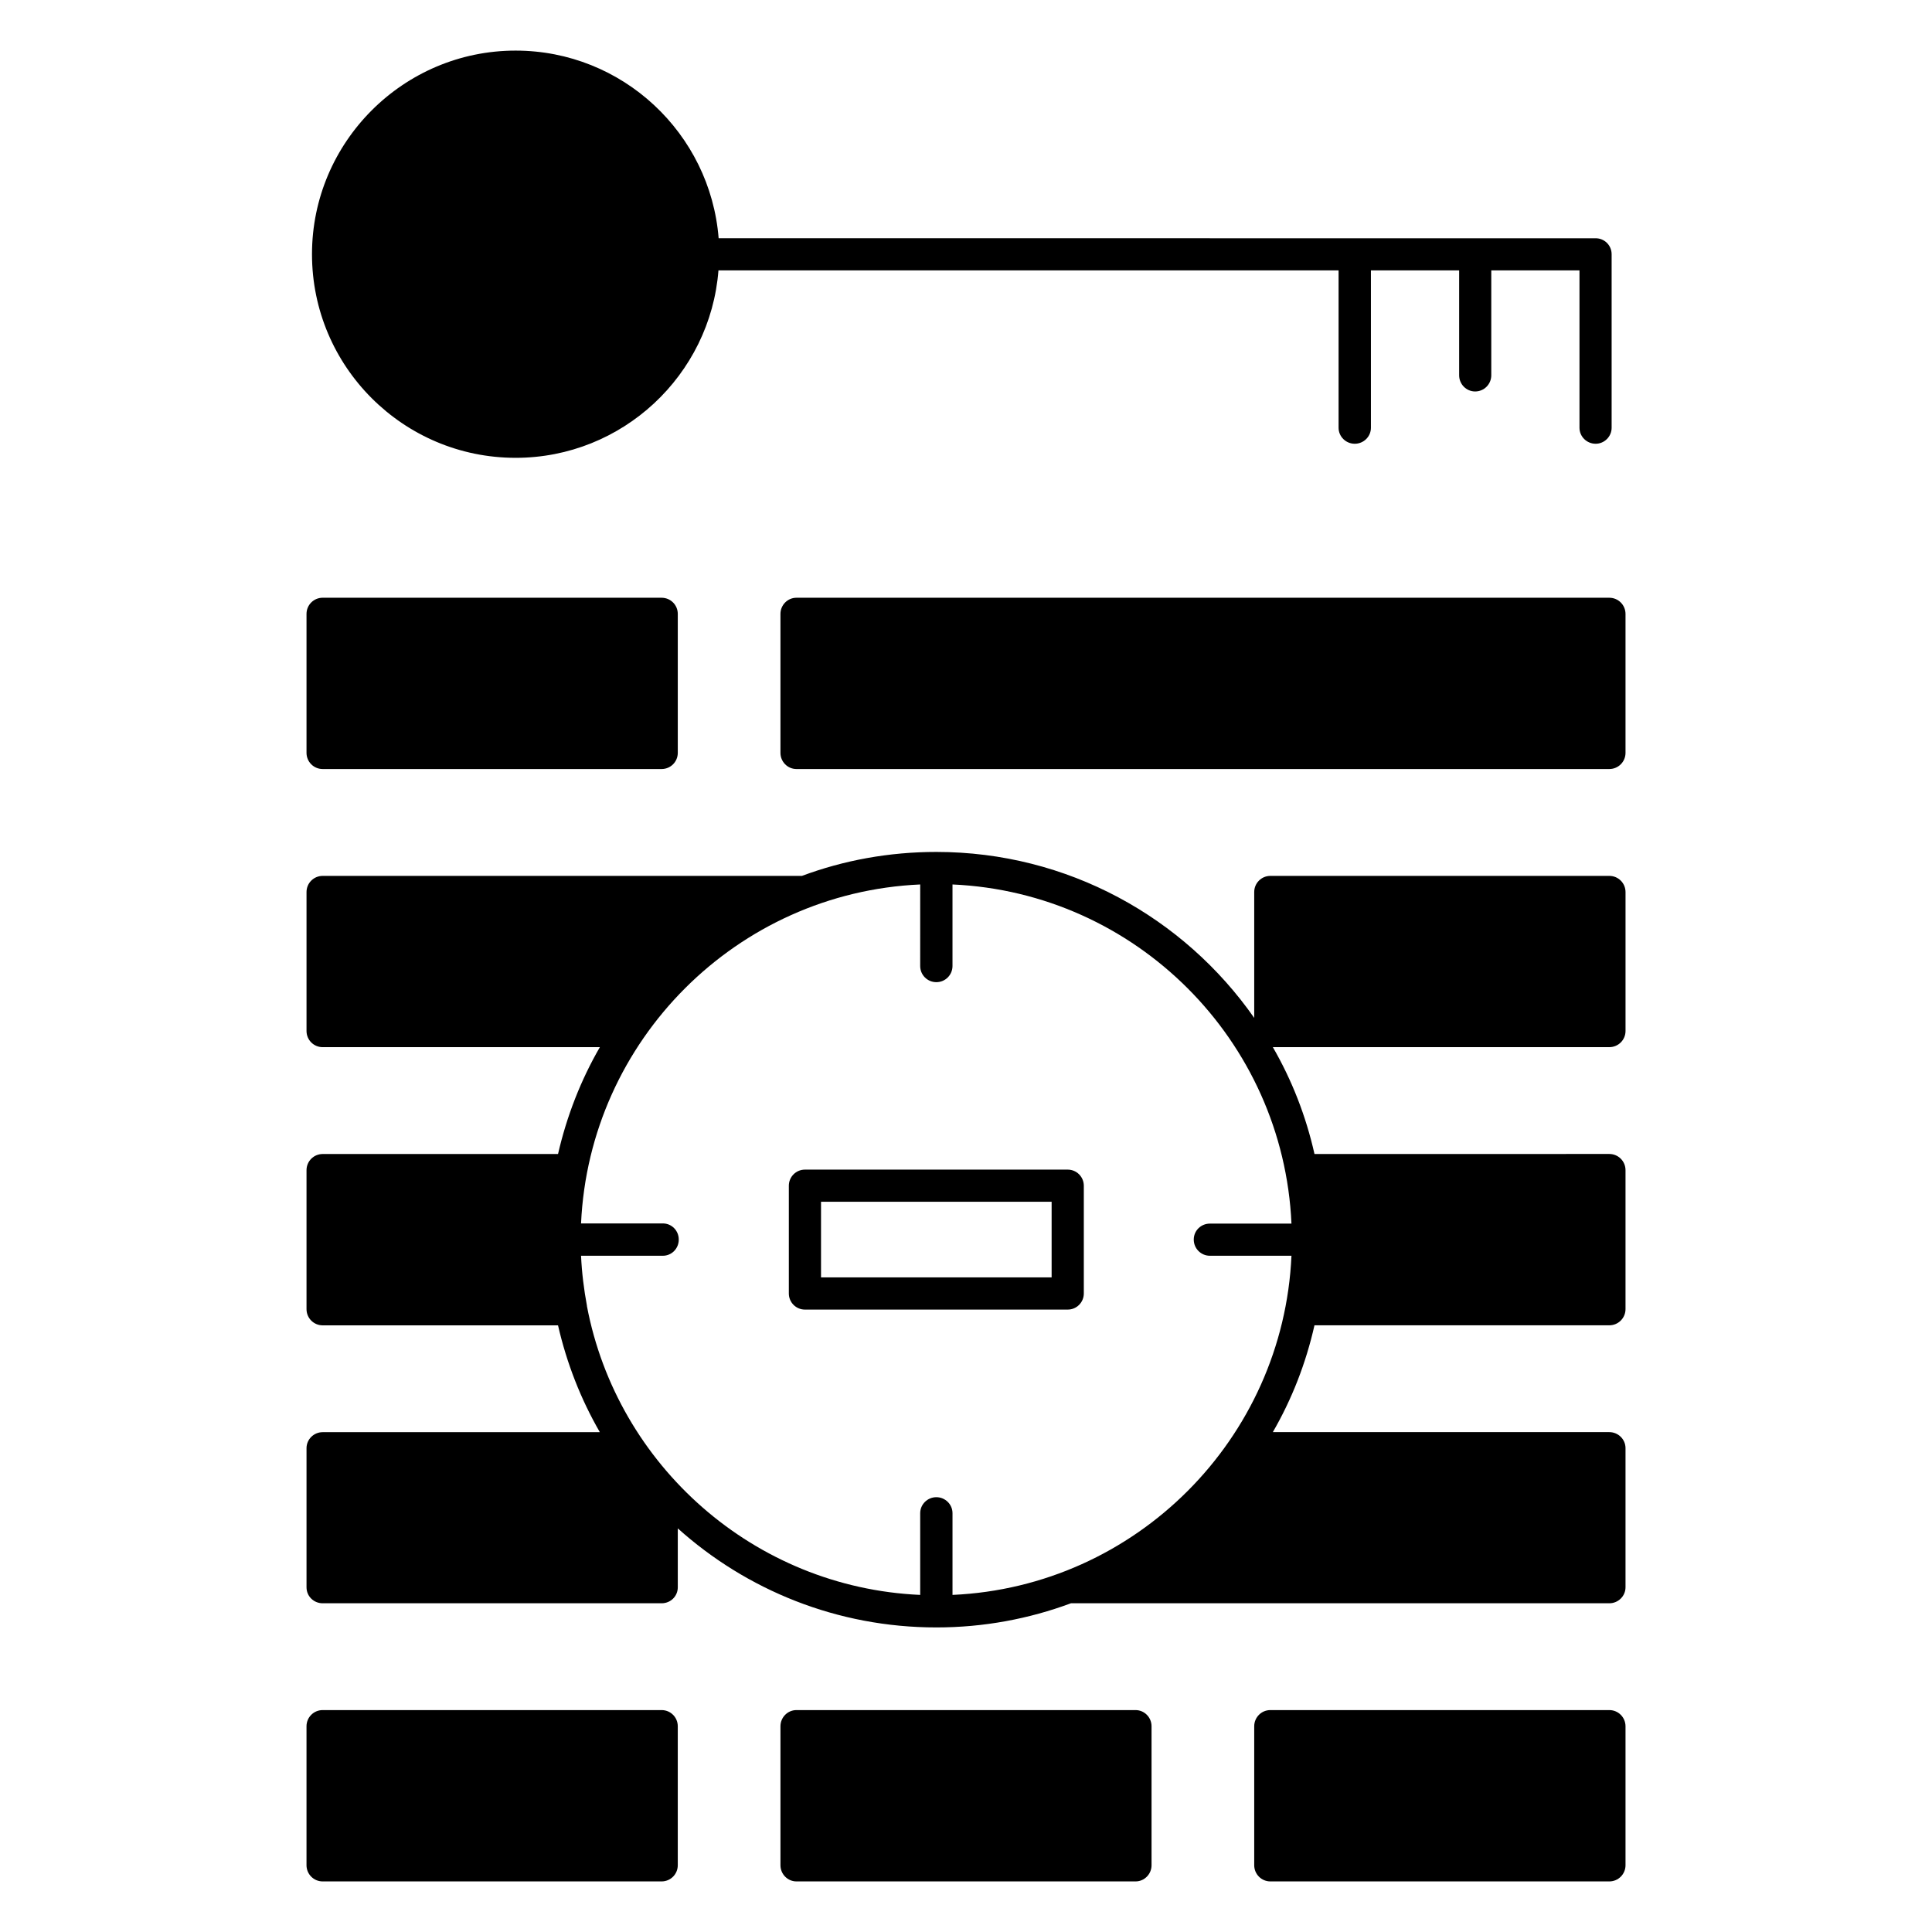 <?xml version="1.0" encoding="UTF-8"?>
<!-- Uploaded to: ICON Repo, www.svgrepo.com, Generator: ICON Repo Mixer Tools -->
<svg fill="#000000" width="800px" height="800px" version="1.1" viewBox="144 144 512 512" xmlns="http://www.w3.org/2000/svg">
 <g>
  <path d="m319.34 597.19h-89.832c-2.367 0-4.281 1.914-4.281 4.289v36.828c0 2.367 1.914 4.289 4.281 4.289h89.828c2.367 0 4.281-1.918 4.281-4.289v-36.828c0.004-2.375-1.91-4.289-4.277-4.289z"/>
  <path d="m444.94 597.19h-89.879c-2.316 0-4.231 1.914-4.231 4.289v36.828c0 2.367 1.914 4.289 4.231 4.289h89.879c2.316 0 4.231-1.918 4.231-4.289v-36.828c0.004-2.375-1.914-4.289-4.231-4.289z"/>
  <path d="m570.49 597.19h-89.828c-2.367 0-4.281 1.914-4.281 4.289v36.828c0 2.367 1.914 4.289 4.281 4.289h89.828c2.367 0 4.289-1.918 4.289-4.289v-36.828c-0.008-2.375-1.922-4.289-4.289-4.289z"/>
  <path d="m426.96 453.96h-69.648c-2.352 0-4.262 1.91-4.262 4.266v28.566c0 2.352 1.91 4.262 4.262 4.262h69.648c2.352 0 4.262-1.91 4.262-4.262v-28.566c-0.004-2.356-1.914-4.266-4.262-4.266zm-4.269 28.566h-61.113v-20.043h61.113z"/>
  <path d="m570.49 376.12h-89.828c-2.367 0-4.281 1.914-4.281 4.281v33.355c-18.594-26.602-49.426-43.984-84.238-43.984-12.543 0-24.535 2.215-35.621 6.348h-127.01c-2.367 0-4.281 1.914-4.281 4.281v36.828c0 2.367 1.914 4.281 4.281 4.281h73.457c-5.039 8.715-8.766 18.238-11.082 28.312l-62.375 0.004c-2.367 0-4.281 1.914-4.281 4.289v36.828c0 2.367 1.914 4.289 4.281 4.289h62.371c2.316 10.078 6.047 19.598 11.082 28.309h-73.453c-2.367 0-4.281 1.918-4.281 4.238v36.875c0 2.371 1.914 4.231 4.281 4.231h89.828c2.367 0 4.281-1.859 4.281-4.231v-15.617c18.188 16.324 42.219 26.25 68.52 26.25 12.543 0 24.535-2.266 35.668-6.402h142.68c2.367 0 4.289-1.914 4.289-4.231v-36.887c0-2.316-1.918-4.238-4.289-4.238h-89.176c5.039-8.711 8.766-18.234 11.035-28.309h78.141c2.367 0 4.289-1.918 4.289-4.289v-36.828c0-2.371-1.918-4.289-4.289-4.289l-78.137 0.004c-2.266-10.078-5.996-19.598-11.035-28.312h89.176c2.367 0 4.289-1.914 4.289-4.281v-36.828c-0.008-2.363-1.922-4.277-4.289-4.277zm-84.238 92.148h-21.613c-2.367 0-4.281 1.863-4.281 4.231 0 2.371 1.914 4.289 4.281 4.289h21.613c-2.168 48.566-41.262 87.715-89.828 89.879v-21.664c0-2.316-1.914-4.231-4.281-4.231s-4.281 1.914-4.281 4.231v21.664c-44.031-1.965-80.309-34.316-88.316-76.527v-0.102c-0.805-4.332-1.359-8.766-1.562-13.25h21.664c2.367 0 4.231-1.914 4.231-4.289 0-2.367-1.863-4.281-4.231-4.281h-21.664c2.215-48.566 41.312-87.664 89.879-89.828l-0.004 21.613c0 2.367 1.914 4.281 4.281 4.281 2.367 0 4.281-1.91 4.281-4.281v-21.613c48.57 2.164 87.668 41.262 89.832 89.879z"/>
  <path d="m229.51 347.8h89.828c2.367 0 4.281-1.914 4.281-4.281v-36.828c0-2.367-1.914-4.281-4.281-4.281l-89.828-0.004c-2.367 0-4.281 1.914-4.281 4.281v36.828c0 2.371 1.914 4.285 4.281 4.285z"/>
  <path d="m570.49 302.41h-215.43c-2.316 0-4.231 1.914-4.231 4.281v36.828c0 2.367 1.914 4.281 4.231 4.281h215.43c2.367 0 4.289-1.914 4.289-4.281v-36.828c-0.008-2.367-1.922-4.281-4.289-4.281z"/>
  <path d="m280.64 265.33c28.312 0 51.59-21.914 53.758-49.676h164.34v41.715c0 2.316 1.918 4.231 4.289 4.231 2.367 0 4.281-1.914 4.281-4.231v-41.715h23.383v27.809c0 2.367 1.914 4.281 4.231 4.281 2.367 0 4.281-1.914 4.281-4.281v-27.809h23.375v41.715c0 2.316 1.918 4.231 4.289 4.231 2.316 0 4.231-1.914 4.231-4.231v-45.996c0-2.367-1.914-4.231-4.231-4.231l-232.42-0.004c-2.215-27.809-25.492-49.727-53.809-49.727-29.727 0-53.957 24.234-53.957 53.957 0 29.777 24.184 53.961 53.957 53.961z"/>
 </g>
</svg>